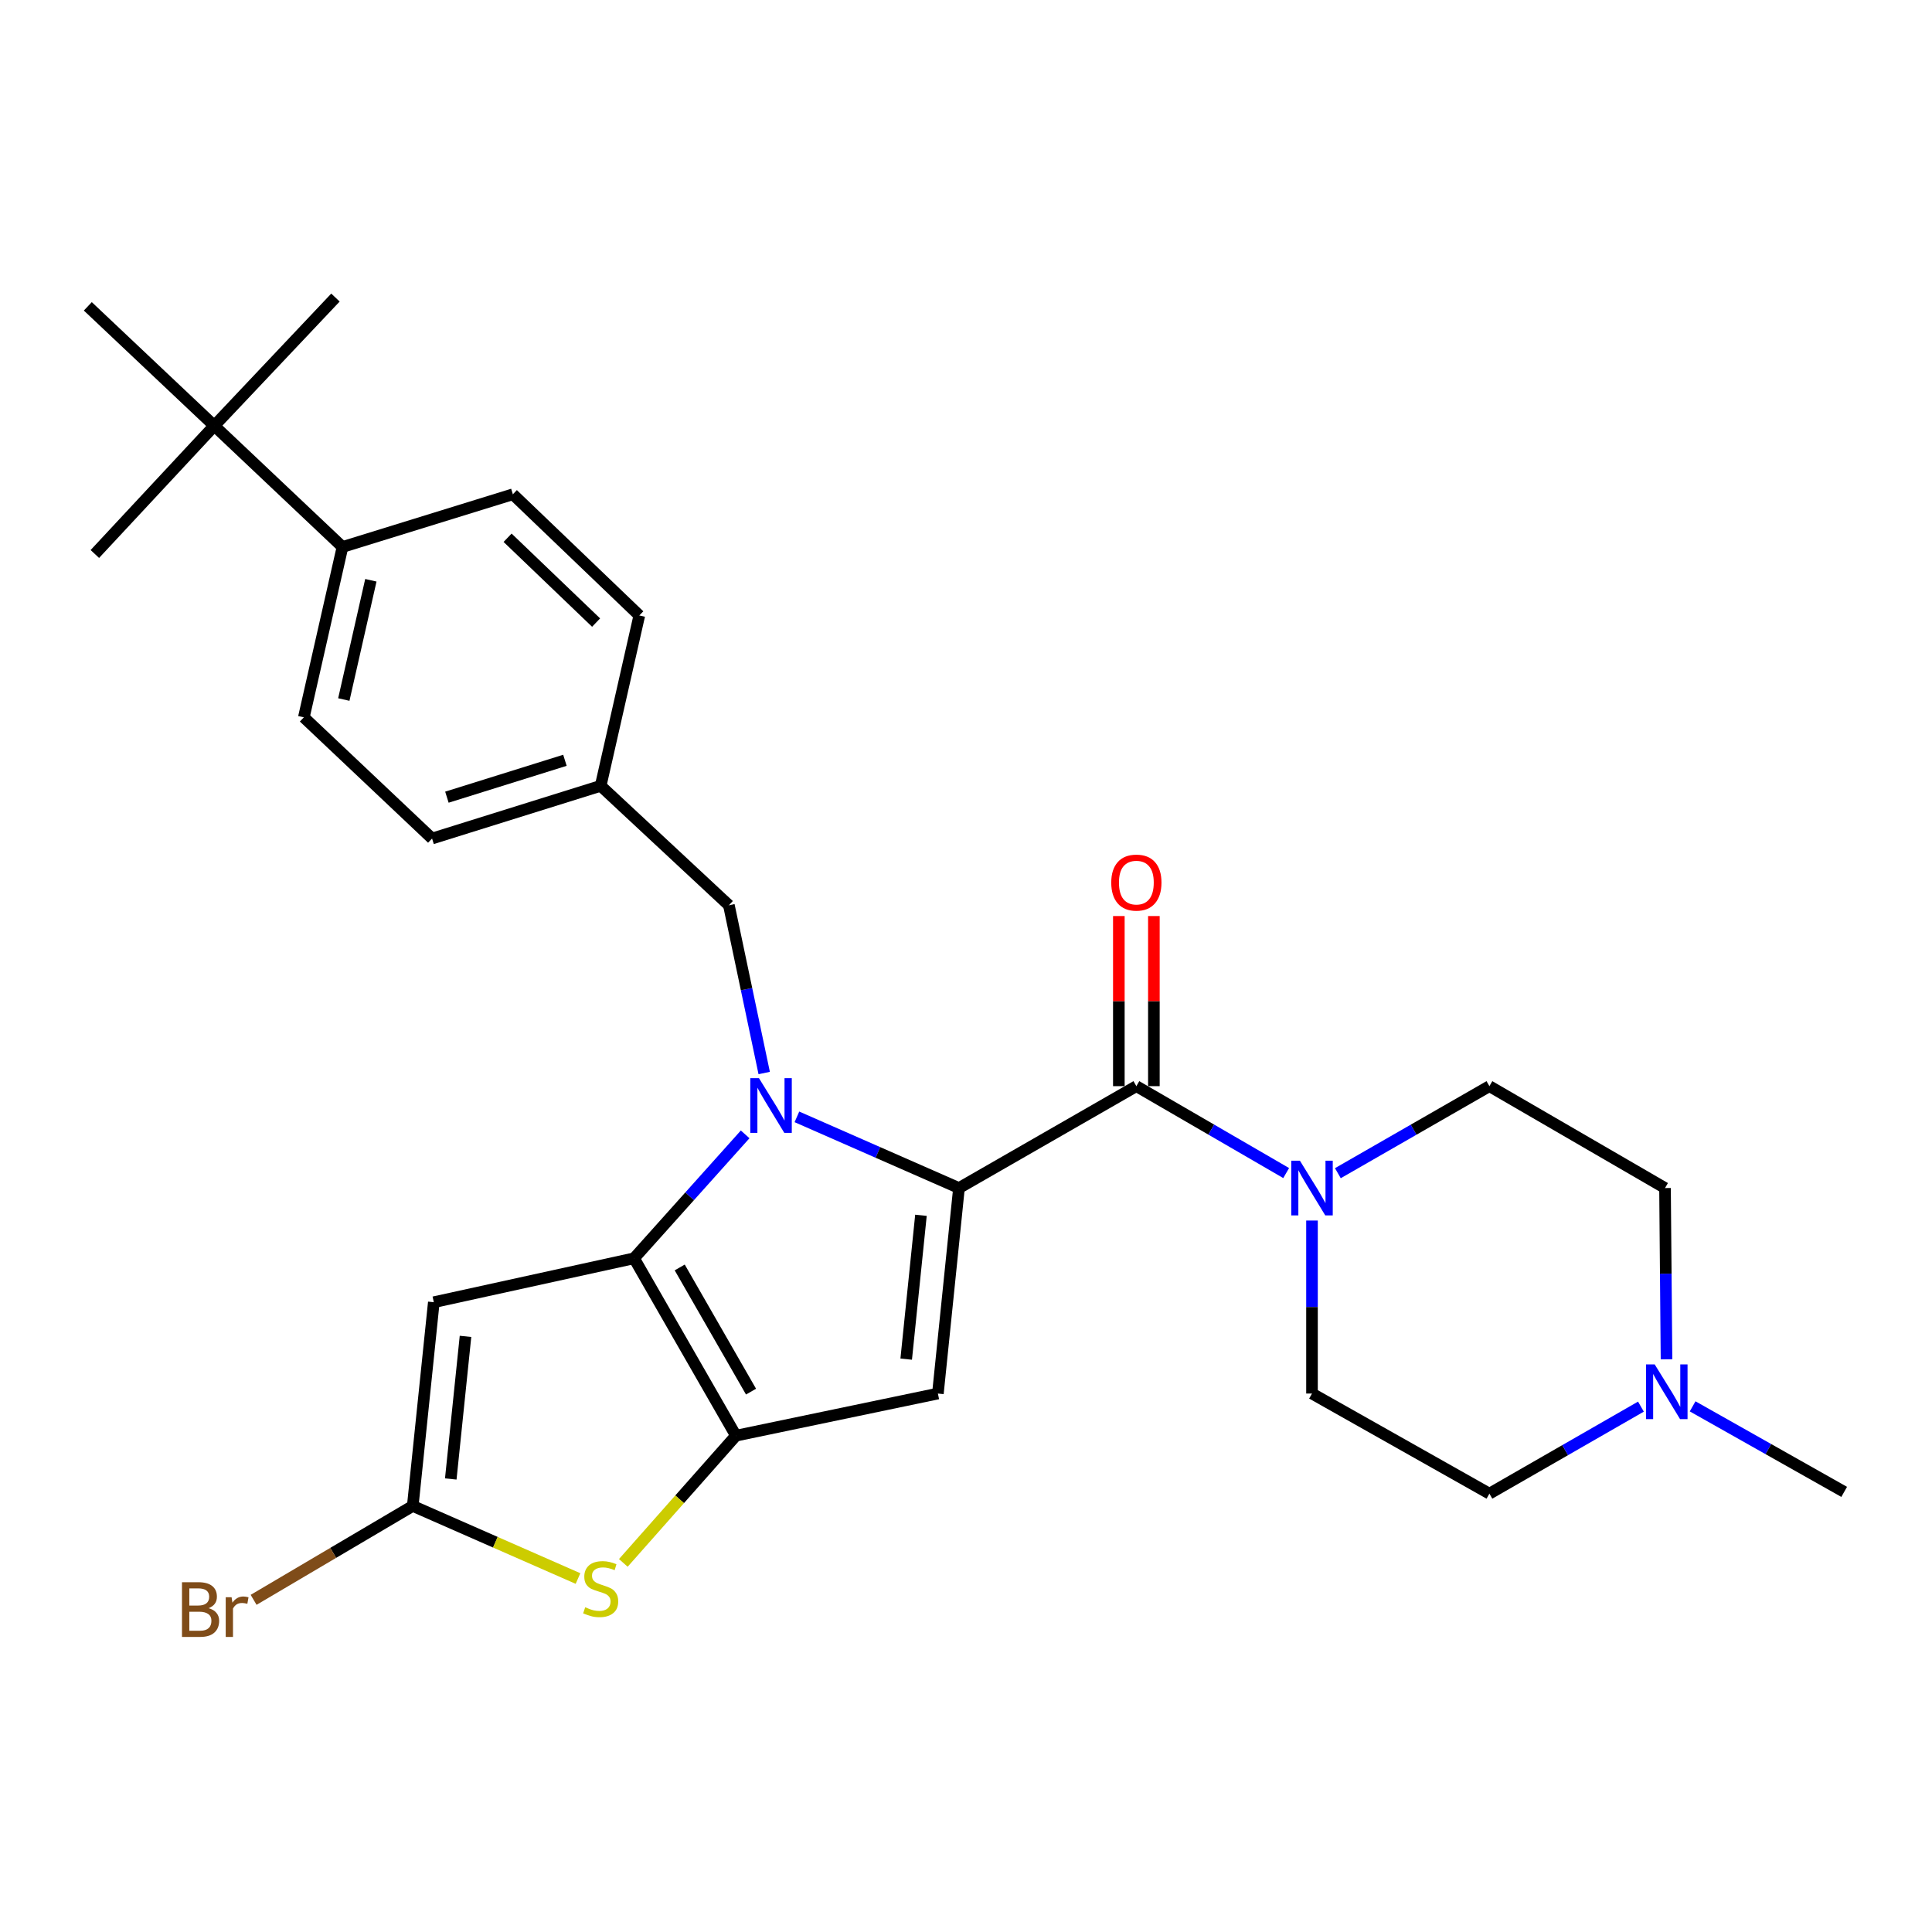 <?xml version='1.0' encoding='iso-8859-1'?>
<svg version='1.1' baseProfile='full'
              xmlns='http://www.w3.org/2000/svg'
                      xmlns:rdkit='http://www.rdkit.org/xml'
                      xmlns:xlink='http://www.w3.org/1999/xlink'
                  xml:space='preserve'
width='1000px' height='1000px' viewBox='0 0 1000 1000'>
<!-- END OF HEADER -->
<rect style='opacity:1.0;fill:#FFFFFF;stroke:none' width='1000' height='1000' x='0' y='0'> </rect>
<path class='bond-0' d='M 770.914,773.112 L 810.128,750.589' style='fill:none;fill-rule:evenodd;stroke:#000000;stroke-width:6px;stroke-linecap:butt;stroke-linejoin:miter;stroke-opacity:1' />
<path class='bond-0' d='M 810.128,750.589 L 849.343,728.067' style='fill:none;fill-rule:evenodd;stroke:#0000FF;stroke-width:6px;stroke-linecap:butt;stroke-linejoin:miter;stroke-opacity:1' />
<path class='bond-1' d='M 770.914,773.112 L 679.088,721.295' style='fill:none;fill-rule:evenodd;stroke:#000000;stroke-width:6px;stroke-linecap:butt;stroke-linejoin:miter;stroke-opacity:1' />
<path class='bond-2' d='M 588.179,562.196 L 626.95,584.686' style='fill:none;fill-rule:evenodd;stroke:#000000;stroke-width:6px;stroke-linecap:butt;stroke-linejoin:miter;stroke-opacity:1' />
<path class='bond-2' d='M 626.95,584.686 L 665.72,607.176' style='fill:none;fill-rule:evenodd;stroke:#0000FF;stroke-width:6px;stroke-linecap:butt;stroke-linejoin:miter;stroke-opacity:1' />
<path class='bond-3' d='M 597.246,562.196 L 597.246,518.171' style='fill:none;fill-rule:evenodd;stroke:#000000;stroke-width:6px;stroke-linecap:butt;stroke-linejoin:miter;stroke-opacity:1' />
<path class='bond-3' d='M 597.246,518.171 L 597.246,474.145' style='fill:none;fill-rule:evenodd;stroke:#FF0000;stroke-width:6px;stroke-linecap:butt;stroke-linejoin:miter;stroke-opacity:1' />
<path class='bond-3' d='M 579.111,562.196 L 579.111,518.171' style='fill:none;fill-rule:evenodd;stroke:#000000;stroke-width:6px;stroke-linecap:butt;stroke-linejoin:miter;stroke-opacity:1' />
<path class='bond-3' d='M 579.111,518.171 L 579.111,474.145' style='fill:none;fill-rule:evenodd;stroke:#FF0000;stroke-width:6px;stroke-linecap:butt;stroke-linejoin:miter;stroke-opacity:1' />
<path class='bond-4' d='M 588.179,562.196 L 496.363,614.93' style='fill:none;fill-rule:evenodd;stroke:#000000;stroke-width:6px;stroke-linecap:butt;stroke-linejoin:miter;stroke-opacity:1' />
<path class='bond-5' d='M 679.088,631.749 L 679.088,676.522' style='fill:none;fill-rule:evenodd;stroke:#0000FF;stroke-width:6px;stroke-linecap:butt;stroke-linejoin:miter;stroke-opacity:1' />
<path class='bond-5' d='M 679.088,676.522 L 679.088,721.295' style='fill:none;fill-rule:evenodd;stroke:#000000;stroke-width:6px;stroke-linecap:butt;stroke-linejoin:miter;stroke-opacity:1' />
<path class='bond-6' d='M 692.475,607.242 L 731.694,584.719' style='fill:none;fill-rule:evenodd;stroke:#0000FF;stroke-width:6px;stroke-linecap:butt;stroke-linejoin:miter;stroke-opacity:1' />
<path class='bond-6' d='M 731.694,584.719 L 770.914,562.196' style='fill:none;fill-rule:evenodd;stroke:#000000;stroke-width:6px;stroke-linecap:butt;stroke-linejoin:miter;stroke-opacity:1' />
<path class='bond-7' d='M 862.584,703.582 L 862.198,659.256' style='fill:none;fill-rule:evenodd;stroke:#0000FF;stroke-width:6px;stroke-linecap:butt;stroke-linejoin:miter;stroke-opacity:1' />
<path class='bond-7' d='M 862.198,659.256 L 861.813,614.93' style='fill:none;fill-rule:evenodd;stroke:#000000;stroke-width:6px;stroke-linecap:butt;stroke-linejoin:miter;stroke-opacity:1' />
<path class='bond-8' d='M 876.105,727.927 L 915.325,750.061' style='fill:none;fill-rule:evenodd;stroke:#0000FF;stroke-width:6px;stroke-linecap:butt;stroke-linejoin:miter;stroke-opacity:1' />
<path class='bond-8' d='M 915.325,750.061 L 954.545,772.195' style='fill:none;fill-rule:evenodd;stroke:#000000;stroke-width:6px;stroke-linecap:butt;stroke-linejoin:miter;stroke-opacity:1' />
<path class='bond-9' d='M 385.691,587.144 L 356.939,619.218' style='fill:none;fill-rule:evenodd;stroke:#0000FF;stroke-width:6px;stroke-linecap:butt;stroke-linejoin:miter;stroke-opacity:1' />
<path class='bond-9' d='M 356.939,619.218 L 328.187,651.292' style='fill:none;fill-rule:evenodd;stroke:#000000;stroke-width:6px;stroke-linecap:butt;stroke-linejoin:miter;stroke-opacity:1' />
<path class='bond-10' d='M 412.482,578.085 L 454.423,596.508' style='fill:none;fill-rule:evenodd;stroke:#0000FF;stroke-width:6px;stroke-linecap:butt;stroke-linejoin:miter;stroke-opacity:1' />
<path class='bond-10' d='M 454.423,596.508 L 496.363,614.93' style='fill:none;fill-rule:evenodd;stroke:#000000;stroke-width:6px;stroke-linecap:butt;stroke-linejoin:miter;stroke-opacity:1' />
<path class='bond-11' d='M 395.549,555.393 L 386.411,511.98' style='fill:none;fill-rule:evenodd;stroke:#0000FF;stroke-width:6px;stroke-linecap:butt;stroke-linejoin:miter;stroke-opacity:1' />
<path class='bond-11' d='M 386.411,511.98 L 377.273,468.567' style='fill:none;fill-rule:evenodd;stroke:#000000;stroke-width:6px;stroke-linecap:butt;stroke-linejoin:miter;stroke-opacity:1' />
<path class='bond-12' d='M 485.451,721.295 L 380.91,743.108' style='fill:none;fill-rule:evenodd;stroke:#000000;stroke-width:6px;stroke-linecap:butt;stroke-linejoin:miter;stroke-opacity:1' />
<path class='bond-13' d='M 485.451,721.295 L 496.363,614.93' style='fill:none;fill-rule:evenodd;stroke:#000000;stroke-width:6px;stroke-linecap:butt;stroke-linejoin:miter;stroke-opacity:1' />
<path class='bond-13' d='M 469.047,703.489 L 476.685,629.034' style='fill:none;fill-rule:evenodd;stroke:#000000;stroke-width:6px;stroke-linecap:butt;stroke-linejoin:miter;stroke-opacity:1' />
<path class='bond-14' d='M 380.91,743.108 L 328.187,651.292' style='fill:none;fill-rule:evenodd;stroke:#000000;stroke-width:6px;stroke-linecap:butt;stroke-linejoin:miter;stroke-opacity:1' />
<path class='bond-14' d='M 388.729,720.304 L 351.822,656.033' style='fill:none;fill-rule:evenodd;stroke:#000000;stroke-width:6px;stroke-linecap:butt;stroke-linejoin:miter;stroke-opacity:1' />
<path class='bond-15' d='M 380.91,743.108 L 351.769,776.032' style='fill:none;fill-rule:evenodd;stroke:#000000;stroke-width:6px;stroke-linecap:butt;stroke-linejoin:miter;stroke-opacity:1' />
<path class='bond-15' d='M 351.769,776.032 L 322.628,808.956' style='fill:none;fill-rule:evenodd;stroke:#CCCC00;stroke-width:6px;stroke-linecap:butt;stroke-linejoin:miter;stroke-opacity:1' />
<path class='bond-16' d='M 328.187,651.292 L 224.542,674.022' style='fill:none;fill-rule:evenodd;stroke:#000000;stroke-width:6px;stroke-linecap:butt;stroke-linejoin:miter;stroke-opacity:1' />
<path class='bond-17' d='M 224.542,674.022 L 213.641,779.469' style='fill:none;fill-rule:evenodd;stroke:#000000;stroke-width:6px;stroke-linecap:butt;stroke-linejoin:miter;stroke-opacity:1' />
<path class='bond-17' d='M 240.946,691.704 L 233.315,765.517' style='fill:none;fill-rule:evenodd;stroke:#000000;stroke-width:6px;stroke-linecap:butt;stroke-linejoin:miter;stroke-opacity:1' />
<path class='bond-18' d='M 213.641,779.469 L 172.456,803.771' style='fill:none;fill-rule:evenodd;stroke:#000000;stroke-width:6px;stroke-linecap:butt;stroke-linejoin:miter;stroke-opacity:1' />
<path class='bond-18' d='M 172.456,803.771 L 131.271,828.072' style='fill:none;fill-rule:evenodd;stroke:#7F4C19;stroke-width:6px;stroke-linecap:butt;stroke-linejoin:miter;stroke-opacity:1' />
<path class='bond-19' d='M 213.641,779.469 L 256.406,798.256' style='fill:none;fill-rule:evenodd;stroke:#000000;stroke-width:6px;stroke-linecap:butt;stroke-linejoin:miter;stroke-opacity:1' />
<path class='bond-19' d='M 256.406,798.256 L 299.172,817.043' style='fill:none;fill-rule:evenodd;stroke:#CCCC00;stroke-width:6px;stroke-linecap:butt;stroke-linejoin:miter;stroke-opacity:1' />
<path class='bond-20' d='M 110.914,220.383 L 177.269,283.112' style='fill:none;fill-rule:evenodd;stroke:#000000;stroke-width:6px;stroke-linecap:butt;stroke-linejoin:miter;stroke-opacity:1' />
<path class='bond-21' d='M 110.914,220.383 L 45.455,158.561' style='fill:none;fill-rule:evenodd;stroke:#000000;stroke-width:6px;stroke-linecap:butt;stroke-linejoin:miter;stroke-opacity:1' />
<path class='bond-22' d='M 110.914,220.383 L 49.092,286.749' style='fill:none;fill-rule:evenodd;stroke:#000000;stroke-width:6px;stroke-linecap:butt;stroke-linejoin:miter;stroke-opacity:1' />
<path class='bond-23' d='M 110.914,220.383 L 173.632,154.017' style='fill:none;fill-rule:evenodd;stroke:#000000;stroke-width:6px;stroke-linecap:butt;stroke-linejoin:miter;stroke-opacity:1' />
<path class='bond-24' d='M 377.273,468.567 L 310.907,406.745' style='fill:none;fill-rule:evenodd;stroke:#000000;stroke-width:6px;stroke-linecap:butt;stroke-linejoin:miter;stroke-opacity:1' />
<path class='bond-25' d='M 177.269,283.112 L 157.27,371.29' style='fill:none;fill-rule:evenodd;stroke:#000000;stroke-width:6px;stroke-linecap:butt;stroke-linejoin:miter;stroke-opacity:1' />
<path class='bond-25' d='M 191.956,300.35 L 177.956,362.075' style='fill:none;fill-rule:evenodd;stroke:#000000;stroke-width:6px;stroke-linecap:butt;stroke-linejoin:miter;stroke-opacity:1' />
<path class='bond-26' d='M 177.269,283.112 L 265.458,255.838' style='fill:none;fill-rule:evenodd;stroke:#000000;stroke-width:6px;stroke-linecap:butt;stroke-linejoin:miter;stroke-opacity:1' />
<path class='bond-27' d='M 157.27,371.29 L 223.636,434.019' style='fill:none;fill-rule:evenodd;stroke:#000000;stroke-width:6px;stroke-linecap:butt;stroke-linejoin:miter;stroke-opacity:1' />
<path class='bond-28' d='M 265.458,255.838 L 330.907,318.566' style='fill:none;fill-rule:evenodd;stroke:#000000;stroke-width:6px;stroke-linecap:butt;stroke-linejoin:miter;stroke-opacity:1' />
<path class='bond-28' d='M 262.727,278.34 L 308.541,322.25' style='fill:none;fill-rule:evenodd;stroke:#000000;stroke-width:6px;stroke-linecap:butt;stroke-linejoin:miter;stroke-opacity:1' />
<path class='bond-29' d='M 330.907,318.566 L 310.907,406.745' style='fill:none;fill-rule:evenodd;stroke:#000000;stroke-width:6px;stroke-linecap:butt;stroke-linejoin:miter;stroke-opacity:1' />
<path class='bond-30' d='M 223.636,434.019 L 310.907,406.745' style='fill:none;fill-rule:evenodd;stroke:#000000;stroke-width:6px;stroke-linecap:butt;stroke-linejoin:miter;stroke-opacity:1' />
<path class='bond-30' d='M 231.317,412.618 L 292.407,393.526' style='fill:none;fill-rule:evenodd;stroke:#000000;stroke-width:6px;stroke-linecap:butt;stroke-linejoin:miter;stroke-opacity:1' />
<path class='bond-31' d='M 861.813,614.93 L 770.914,562.196' style='fill:none;fill-rule:evenodd;stroke:#000000;stroke-width:6px;stroke-linecap:butt;stroke-linejoin:miter;stroke-opacity:1' />
<path  class='atom-2' d='M 672.828 600.77
L 682.108 615.77
Q 683.028 617.25, 684.508 619.93
Q 685.988 622.61, 686.068 622.77
L 686.068 600.77
L 689.828 600.77
L 689.828 629.09
L 685.948 629.09
L 675.988 612.69
Q 674.828 610.77, 673.588 608.57
Q 672.388 606.37, 672.028 605.69
L 672.028 629.09
L 668.348 629.09
L 668.348 600.77
L 672.828 600.77
' fill='#0000FF'/>
<path  class='atom-3' d='M 575.179 456.829
Q 575.179 450.029, 578.539 446.229
Q 581.899 442.429, 588.179 442.429
Q 594.459 442.429, 597.819 446.229
Q 601.179 450.029, 601.179 456.829
Q 601.179 463.709, 597.779 467.629
Q 594.379 471.509, 588.179 471.509
Q 581.939 471.509, 578.539 467.629
Q 575.179 463.749, 575.179 456.829
M 588.179 468.309
Q 592.499 468.309, 594.819 465.429
Q 597.179 462.509, 597.179 456.829
Q 597.179 451.269, 594.819 448.469
Q 592.499 445.629, 588.179 445.629
Q 583.859 445.629, 581.499 448.429
Q 579.179 451.229, 579.179 456.829
Q 579.179 462.549, 581.499 465.429
Q 583.859 468.309, 588.179 468.309
' fill='#FF0000'/>
<path  class='atom-4' d='M 856.47 706.218
L 865.75 721.218
Q 866.67 722.698, 868.15 725.378
Q 869.63 728.058, 869.71 728.218
L 869.71 706.218
L 873.47 706.218
L 873.47 734.538
L 869.59 734.538
L 859.63 718.138
Q 858.47 716.218, 857.23 714.018
Q 856.03 711.818, 855.67 711.138
L 855.67 734.538
L 851.99 734.538
L 851.99 706.218
L 856.47 706.218
' fill='#0000FF'/>
<path  class='atom-5' d='M 392.826 558.041
L 402.106 573.041
Q 403.026 574.521, 404.506 577.201
Q 405.986 579.881, 406.066 580.041
L 406.066 558.041
L 409.826 558.041
L 409.826 586.361
L 405.946 586.361
L 395.986 569.961
Q 394.826 568.041, 393.586 565.841
Q 392.386 563.641, 392.026 562.961
L 392.026 586.361
L 388.346 586.361
L 388.346 558.041
L 392.826 558.041
' fill='#0000FF'/>
<path  class='atom-12' d='M 302.907 831.919
Q 303.227 832.039, 304.547 832.599
Q 305.867 833.159, 307.307 833.519
Q 308.787 833.839, 310.227 833.839
Q 312.907 833.839, 314.467 832.559
Q 316.027 831.239, 316.027 828.959
Q 316.027 827.399, 315.227 826.439
Q 314.467 825.479, 313.267 824.959
Q 312.067 824.439, 310.067 823.839
Q 307.547 823.079, 306.027 822.359
Q 304.547 821.639, 303.467 820.119
Q 302.427 818.599, 302.427 816.039
Q 302.427 812.479, 304.827 810.279
Q 307.267 808.079, 312.067 808.079
Q 315.347 808.079, 319.067 809.639
L 318.147 812.719
Q 314.747 811.319, 312.187 811.319
Q 309.427 811.319, 307.907 812.479
Q 306.387 813.599, 306.427 815.559
Q 306.427 817.079, 307.187 817.999
Q 307.987 818.919, 309.107 819.439
Q 310.267 819.959, 312.187 820.559
Q 314.747 821.359, 316.267 822.159
Q 317.787 822.959, 318.867 824.599
Q 319.987 826.199, 319.987 828.959
Q 319.987 832.879, 317.347 834.999
Q 314.747 837.079, 310.387 837.079
Q 307.867 837.079, 305.947 836.519
Q 304.067 835.999, 301.827 835.079
L 302.907 831.919
' fill='#CCCC00'/>
<path  class='atom-17' d='M 107.952 832.39
Q 110.672 833.15, 112.032 834.83
Q 113.432 836.47, 113.432 838.91
Q 113.432 842.83, 110.912 845.07
Q 108.432 847.27, 103.712 847.27
L 94.192 847.27
L 94.192 818.95
L 102.552 818.95
Q 107.392 818.95, 109.832 820.91
Q 112.272 822.87, 112.272 826.47
Q 112.272 830.75, 107.952 832.39
M 97.992 822.15
L 97.992 831.03
L 102.552 831.03
Q 105.352 831.03, 106.792 829.91
Q 108.272 828.75, 108.272 826.47
Q 108.272 822.15, 102.552 822.15
L 97.992 822.15
M 103.712 844.07
Q 106.472 844.07, 107.952 842.75
Q 109.432 841.43, 109.432 838.91
Q 109.432 836.59, 107.792 835.43
Q 106.192 834.23, 103.112 834.23
L 97.992 834.23
L 97.992 844.07
L 103.712 844.07
' fill='#7F4C19'/>
<path  class='atom-17' d='M 119.872 826.71
L 120.312 829.55
Q 122.472 826.35, 125.992 826.35
Q 127.112 826.35, 128.632 826.75
L 128.032 830.11
Q 126.312 829.71, 125.352 829.71
Q 123.672 829.71, 122.552 830.39
Q 121.472 831.03, 120.592 832.59
L 120.592 847.27
L 116.832 847.27
L 116.832 826.71
L 119.872 826.71
' fill='#7F4C19'/>
</svg>
